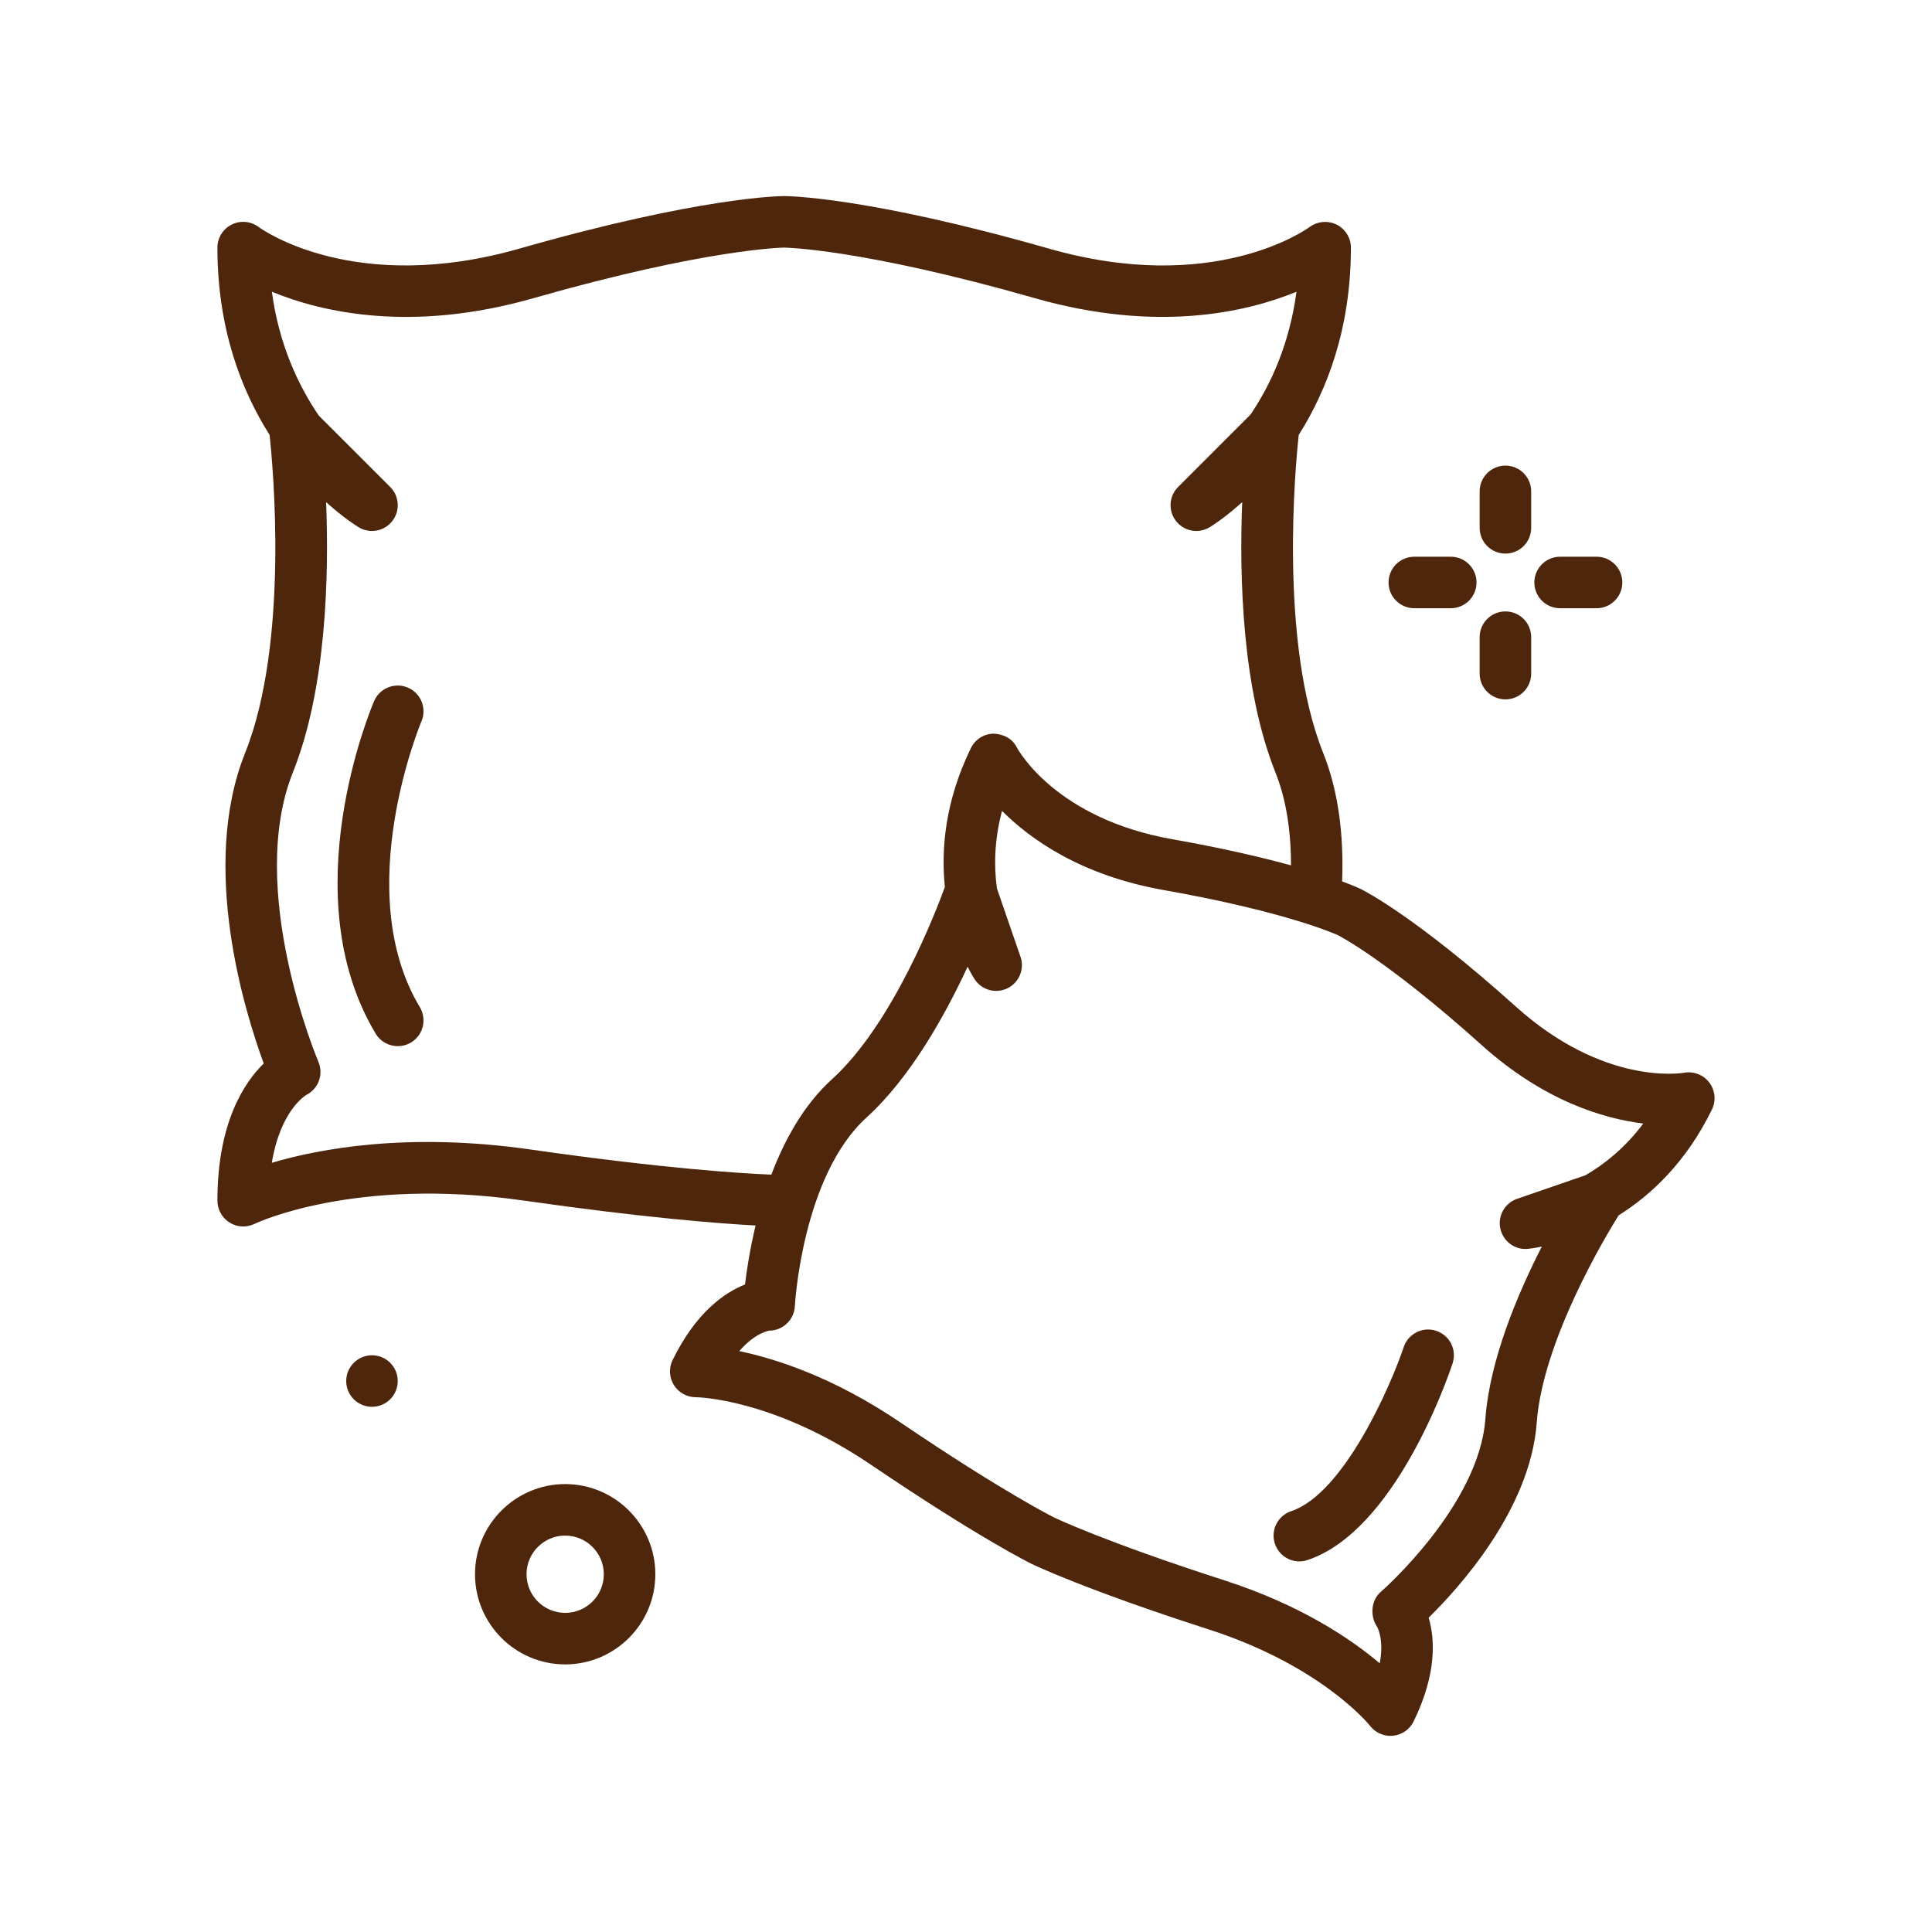 <svg width="45" height="45" viewBox="0 0 45 45" fill="none" xmlns="http://www.w3.org/2000/svg">
<path d="M8.664 32.767C8.996 32.767 9.264 32.499 9.264 32.167C9.264 31.836 8.996 31.567 8.664 31.567C8.333 31.567 8.064 31.836 8.064 32.167C8.064 32.499 8.333 32.767 8.664 32.767Z" fill="#4D260B"/>
<path d="M35.064 12.894C35.396 12.894 35.664 12.626 35.664 12.294V11.445C35.664 11.114 35.396 10.845 35.064 10.845C34.733 10.845 34.464 11.114 34.464 11.445V12.294C34.464 12.626 34.733 12.894 35.064 12.894Z" fill="#4D260B"/>
<path d="M35.064 16.29C35.396 16.29 35.664 16.021 35.664 15.69V14.841C35.664 14.509 35.396 14.241 35.064 14.241C34.733 14.241 34.464 14.509 34.464 14.841V15.69C34.464 16.021 34.733 16.29 35.064 16.29Z" fill="#4D260B"/>
<path d="M32.942 14.167H33.791C34.123 14.167 34.391 13.899 34.391 13.567C34.391 13.236 34.123 12.967 33.791 12.967H32.942C32.61 12.967 32.342 13.236 32.342 13.567C32.342 13.899 32.61 14.167 32.942 14.167Z" fill="#4D260B"/>
<path d="M36.338 14.167H37.187C37.518 14.167 37.787 13.899 37.787 13.567C37.787 13.236 37.518 12.967 37.187 12.967H36.338C36.006 12.967 35.738 13.236 35.738 13.567C35.738 13.899 36.006 14.167 36.338 14.167Z" fill="#4D260B"/>
<path d="M39.813 25.215C39.678 25.035 39.45 24.947 39.228 24.986C39.154 24.999 37.357 25.287 35.311 23.449C32.955 21.332 31.746 20.732 31.696 20.707C31.68 20.699 31.541 20.633 31.261 20.53C31.303 19.402 31.161 18.395 30.822 17.544C29.78 14.941 30.178 10.787 30.25 10.13C30.907 9.092 31.465 7.654 31.465 5.767C31.465 5.541 31.336 5.336 31.135 5.233C30.933 5.132 30.691 5.152 30.507 5.285C30.417 5.351 28.262 6.886 24.429 5.79C20.197 4.581 18.341 4.567 18.264 4.567C18.188 4.567 16.332 4.581 12.1 5.79C8.266 6.885 6.111 5.351 6.024 5.287C5.842 5.151 5.599 5.129 5.396 5.231C5.193 5.332 5.064 5.54 5.064 5.767C5.064 7.654 5.622 9.092 6.279 10.13C6.351 10.787 6.748 14.941 5.707 17.544C4.65 20.188 5.704 23.577 6.143 24.77C5.688 25.214 5.064 26.154 5.064 27.967C5.064 28.174 5.172 28.366 5.348 28.476C5.524 28.586 5.744 28.597 5.931 28.505C5.953 28.494 8.247 27.401 12.18 27.961C14.995 28.363 16.735 28.498 17.599 28.544C17.468 29.095 17.391 29.588 17.353 29.918C16.886 30.103 16.213 30.558 15.665 31.681C15.575 31.867 15.587 32.086 15.697 32.262C15.806 32.437 16 32.544 16.207 32.544C16.225 32.544 17.995 32.563 20.294 34.122C22.81 35.826 23.984 36.404 24.033 36.428C24.082 36.451 25.261 37.02 28.153 37.952C30.797 38.804 31.902 40.186 31.911 40.197C32.025 40.346 32.202 40.432 32.387 40.432C32.407 40.432 32.427 40.431 32.447 40.429C32.654 40.408 32.836 40.282 32.926 40.095C33.475 38.972 33.419 38.161 33.276 37.679C33.995 36.974 35.646 35.148 35.793 33.138C35.933 31.226 37.403 28.785 37.701 28.308C38.462 27.83 39.279 27.065 39.876 25.839C39.974 25.636 39.949 25.396 39.813 25.215ZM12.349 26.773C9.502 26.367 7.441 26.755 6.331 27.084C6.532 25.863 7.115 25.515 7.133 25.504C7.417 25.362 7.541 25.023 7.416 24.731C7.399 24.691 5.727 20.728 6.822 17.99C7.603 16.037 7.664 13.421 7.596 11.696C8.008 12.068 8.316 12.258 8.356 12.282C8.615 12.437 8.951 12.376 9.137 12.136C9.324 11.898 9.303 11.557 9.089 11.343L7.425 9.68C6.945 8.975 6.498 8.022 6.332 6.795C7.486 7.27 9.574 7.761 12.429 6.944C16.464 5.791 18.249 5.767 18.263 5.767C18.28 5.767 20.065 5.791 24.1 6.944C26.956 7.76 29.045 7.27 30.198 6.795C30.035 8.01 29.601 8.954 29.129 9.654L27.44 11.343C27.226 11.557 27.205 11.898 27.392 12.136C27.577 12.376 27.913 12.437 28.173 12.282C28.213 12.258 28.521 12.068 28.933 11.696C28.865 13.421 28.926 16.037 29.707 17.99C29.952 18.603 30.07 19.333 30.07 20.156C29.395 19.97 28.488 19.757 27.309 19.548C24.599 19.069 23.721 17.477 23.687 17.414C23.584 17.212 23.397 17.103 23.148 17.088C22.92 17.09 22.714 17.22 22.614 17.425C22.017 18.65 21.916 19.765 22.008 20.658C21.818 21.184 20.804 23.846 19.379 25.137C18.716 25.739 18.273 26.553 17.966 27.359C17.305 27.333 15.512 27.226 12.349 26.773ZM36.931 27.373L35.336 27.923C35.05 28.021 34.882 28.318 34.945 28.615C35.008 28.911 35.285 29.119 35.584 29.088C35.606 29.086 35.725 29.074 35.912 29.036C35.351 30.132 34.698 31.672 34.597 33.05C34.449 35.073 32.186 37.057 32.163 37.076C31.938 37.272 31.906 37.625 32.066 37.876C32.076 37.892 32.245 38.168 32.137 38.742C31.463 38.172 30.295 37.382 28.521 36.81C25.753 35.918 24.592 35.364 24.559 35.349C24.528 35.334 23.377 34.76 20.967 33.128C19.424 32.083 18.082 31.65 17.218 31.47C17.601 31.031 17.918 30.994 17.92 30.993C18.238 30.99 18.497 30.74 18.514 30.423C18.515 30.393 18.684 27.389 20.186 26.026C21.21 25.097 22.02 23.633 22.538 22.516C22.623 22.687 22.687 22.788 22.7 22.807C22.864 23.06 23.191 23.152 23.466 23.019C23.738 22.886 23.869 22.57 23.769 22.284L23.22 20.692C23.151 20.186 23.156 19.573 23.339 18.888C24.005 19.554 25.184 20.391 27.099 20.73C30.018 21.246 31.161 21.782 31.167 21.784C31.178 21.79 32.305 22.361 34.51 24.341C35.957 25.641 37.343 26.055 38.276 26.169C37.851 26.735 37.371 27.116 36.931 27.373Z" fill="#4D260B"/>
<path d="M13.164 34.567C12.007 34.567 11.064 35.51 11.064 36.667C11.064 37.825 12.007 38.767 13.164 38.767C14.322 38.767 15.264 37.825 15.264 36.667C15.264 35.51 14.322 34.567 13.164 34.567ZM13.164 37.567C12.668 37.567 12.264 37.164 12.264 36.667C12.264 36.171 12.668 35.767 13.164 35.767C13.661 35.767 14.064 36.171 14.064 36.667C14.064 37.164 13.661 37.567 13.164 37.567Z" fill="#4D260B"/>
<path d="M9.5 16.016C9.196 15.886 8.843 16.027 8.713 16.331C8.635 16.514 6.815 20.85 8.75 24.076C8.862 24.264 9.061 24.367 9.265 24.367C9.37 24.367 9.476 24.34 9.573 24.282C9.857 24.111 9.949 23.743 9.779 23.459C8.161 20.763 9.799 16.843 9.816 16.803C9.946 16.498 9.805 16.146 9.5 16.016Z" fill="#4D260B"/>
<path d="M33.454 30.998C33.137 30.892 32.8 31.064 32.695 31.377C32.408 32.237 31.311 34.786 30.075 35.198C29.76 35.303 29.59 35.643 29.695 35.957C29.779 36.209 30.013 36.368 30.264 36.368C30.327 36.368 30.391 36.358 30.454 36.337C32.48 35.661 33.701 32.155 33.833 31.757C33.938 31.443 33.768 31.103 33.454 30.998V30.998Z" fill="#4D260B"/>
</svg>
